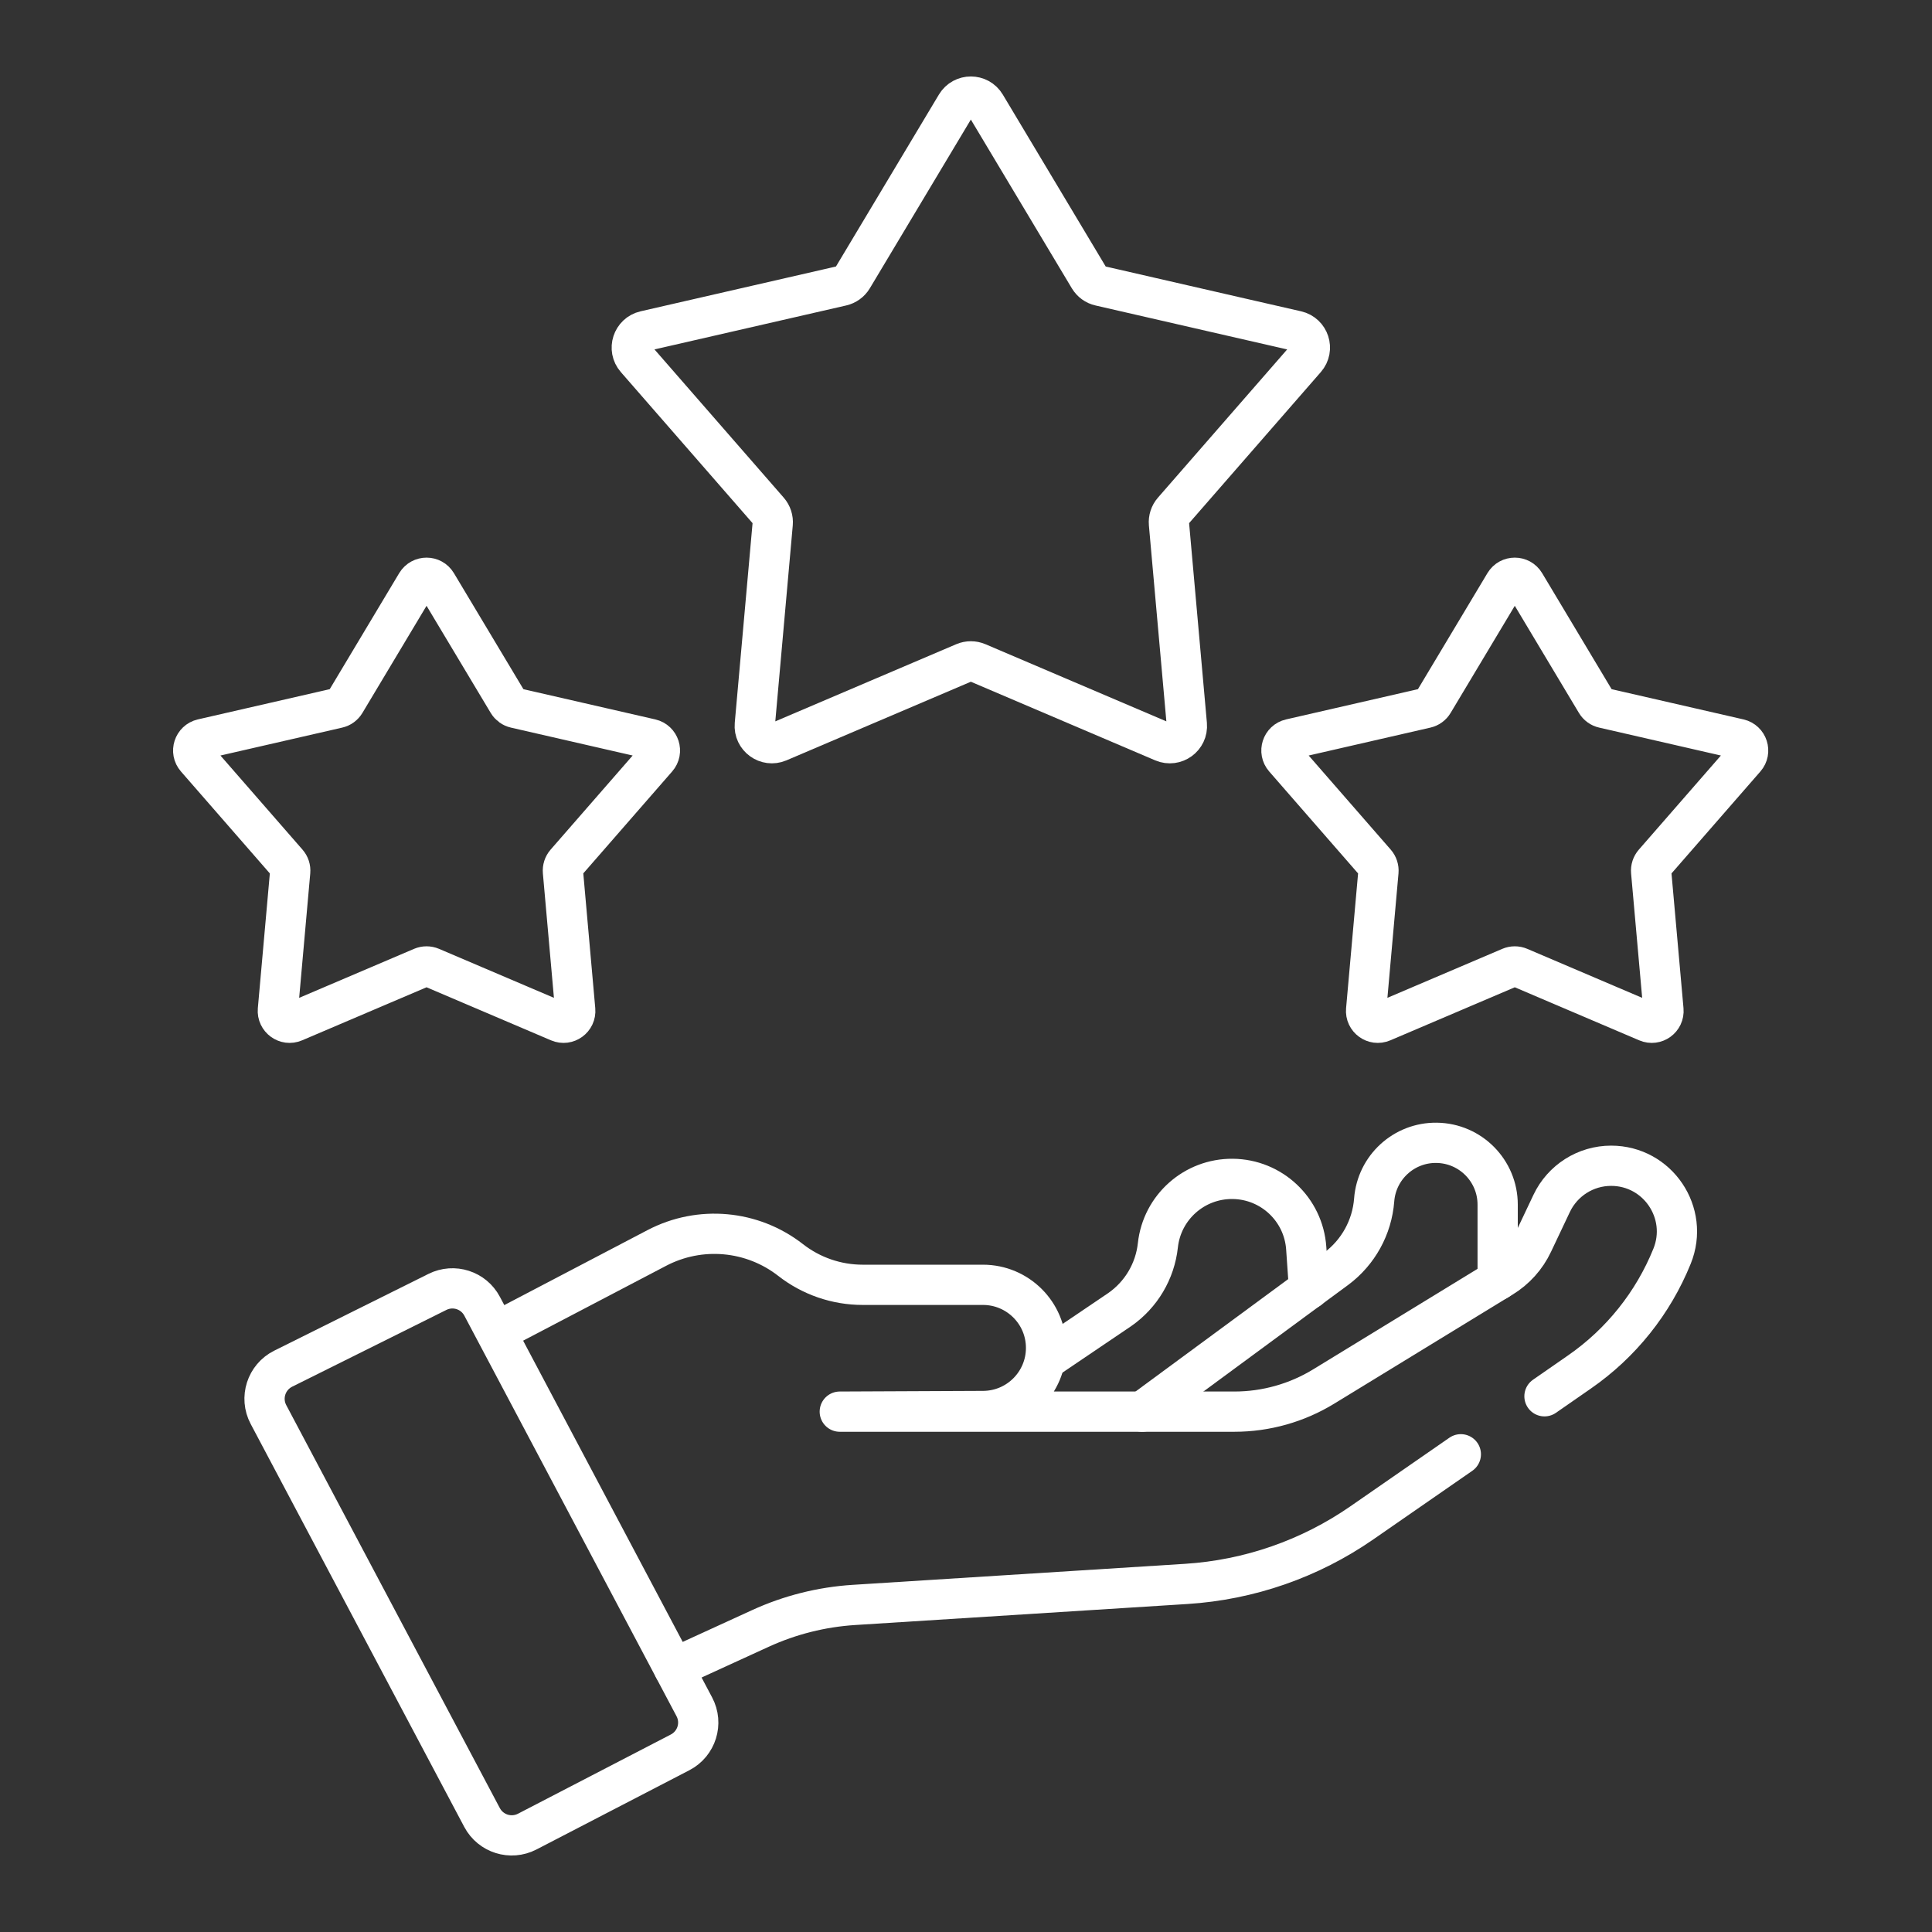 <svg width="48" height="48" viewBox="0 0 48 48" fill="none" xmlns="http://www.w3.org/2000/svg">
<rect x="0" y="0" width="48" height="48" fill="#333333" stroke="none"/>
<path d="M37.209 31.805V29.929C37.209 29.088 36.533 28.404 35.693 28.393C34.882 28.382 34.203 29.003 34.141 29.812C34.089 30.491 33.745 31.114 33.199 31.521L28.376 35.072" stroke="white" stroke-miterlimit="10" stroke-linecap="round" stroke-linejoin="round"/>
<path d="M32.523 32.023L32.453 31.012C32.387 30.047 31.589 29.297 30.623 29.289C29.672 29.281 28.87 29.994 28.767 30.939C28.697 31.584 28.351 32.166 27.82 32.536L25.997 33.769" stroke="white" stroke-miterlimit="10" stroke-linecap="round" stroke-linejoin="round"/>
<path d="M16.742 41.443L18.891 40.459C19.624 40.123 20.412 39.925 21.217 39.874L29.471 39.352C31.037 39.253 32.547 38.728 33.836 37.834L36.294 36.131" stroke="white" stroke-miterlimit="10" stroke-linecap="round" stroke-linejoin="round"/>
<path d="M38.372 34.69L39.241 34.087C40.272 33.373 41.072 32.373 41.542 31.21C41.977 30.136 41.187 28.963 40.028 28.963C39.396 28.963 38.822 29.327 38.551 29.898L38.083 30.886C37.917 31.239 37.651 31.535 37.318 31.738L32.891 34.445C32.222 34.855 31.452 35.072 30.667 35.072H20.864L24.435 35.056C25.295 35.048 25.989 34.349 25.989 33.488C25.989 32.623 25.287 31.921 24.421 31.921H21.433C20.784 31.921 20.154 31.704 19.643 31.305C18.69 30.561 17.39 30.444 16.319 31.005L12.4 33.057" stroke="white" stroke-miterlimit="10" stroke-linecap="round" stroke-linejoin="round"/>
<path d="M8.755 39.078L11.976 45.155C12.191 45.56 12.691 45.716 13.098 45.506L16.897 43.537C17.309 43.323 17.468 42.815 17.25 42.405L11.978 32.453C11.766 32.053 11.274 31.895 10.868 32.097L7.035 34.005C6.615 34.215 6.45 34.729 6.67 35.144L8.755 39.078Z" stroke="white" stroke-miterlimit="10" stroke-linecap="round" stroke-linejoin="round"/>
<path d="M10.848 14.496L12.621 17.456C12.662 17.524 12.729 17.573 12.806 17.59L16.169 18.361C16.384 18.411 16.469 18.672 16.323 18.838L14.056 21.438C14.004 21.498 13.979 21.577 13.986 21.656L14.291 25.092C14.311 25.312 14.089 25.474 13.886 25.387L10.712 24.034C10.639 24.003 10.556 24.003 10.483 24.034L7.31 25.387C7.107 25.474 6.885 25.312 6.904 25.092L7.21 21.656C7.217 21.577 7.192 21.498 7.139 21.438L4.872 18.838C4.727 18.672 4.812 18.411 5.027 18.361L8.39 17.59C8.467 17.573 8.534 17.524 8.575 17.456L10.347 14.496C10.461 14.307 10.735 14.307 10.848 14.496Z" stroke="white" stroke-miterlimit="10" stroke-linecap="round" stroke-linejoin="round"/>
<path d="M37.885 14.496L39.657 17.456C39.698 17.524 39.765 17.573 39.843 17.59L43.205 18.361C43.42 18.411 43.505 18.672 43.36 18.838L41.093 21.438C41.041 21.498 41.015 21.577 41.022 21.656L41.328 25.092C41.348 25.312 41.126 25.474 40.922 25.387L37.749 24.034C37.676 24.003 37.593 24.003 37.52 24.034L34.346 25.387C34.143 25.474 33.921 25.312 33.941 25.092L34.247 21.656C34.254 21.577 34.228 21.498 34.176 21.438L31.909 18.838C31.764 18.672 31.848 18.41 32.064 18.361L35.426 17.59C35.504 17.572 35.571 17.524 35.611 17.456L37.384 14.496C37.497 14.307 37.772 14.307 37.885 14.496Z" stroke="white" stroke-miterlimit="10" stroke-linecap="round" stroke-linejoin="round"/>
<path d="M30.82 7.903L27.329 7.102C27.216 7.077 27.119 7.006 27.059 6.907L24.485 2.606C24.32 2.331 23.921 2.331 23.756 2.606L21.181 6.907C21.121 7.006 21.024 7.076 20.911 7.102L16.026 8.222C15.713 8.294 15.59 8.673 15.801 8.915L19.095 12.693C19.171 12.78 19.208 12.895 19.198 13.01L18.753 18.002C18.725 18.322 19.048 18.556 19.343 18.431L23.954 16.465C24.06 16.42 24.18 16.42 24.287 16.465L28.897 18.431C29.193 18.556 29.515 18.322 29.487 18.002L29.042 13.01C29.032 12.895 29.069 12.78 29.145 12.693L32.439 8.915C32.65 8.673 32.527 8.294 32.214 8.222L30.82 7.903Z" stroke="white" stroke-miterlimit="10" stroke-linecap="round" stroke-linejoin="round"/>
</svg>
